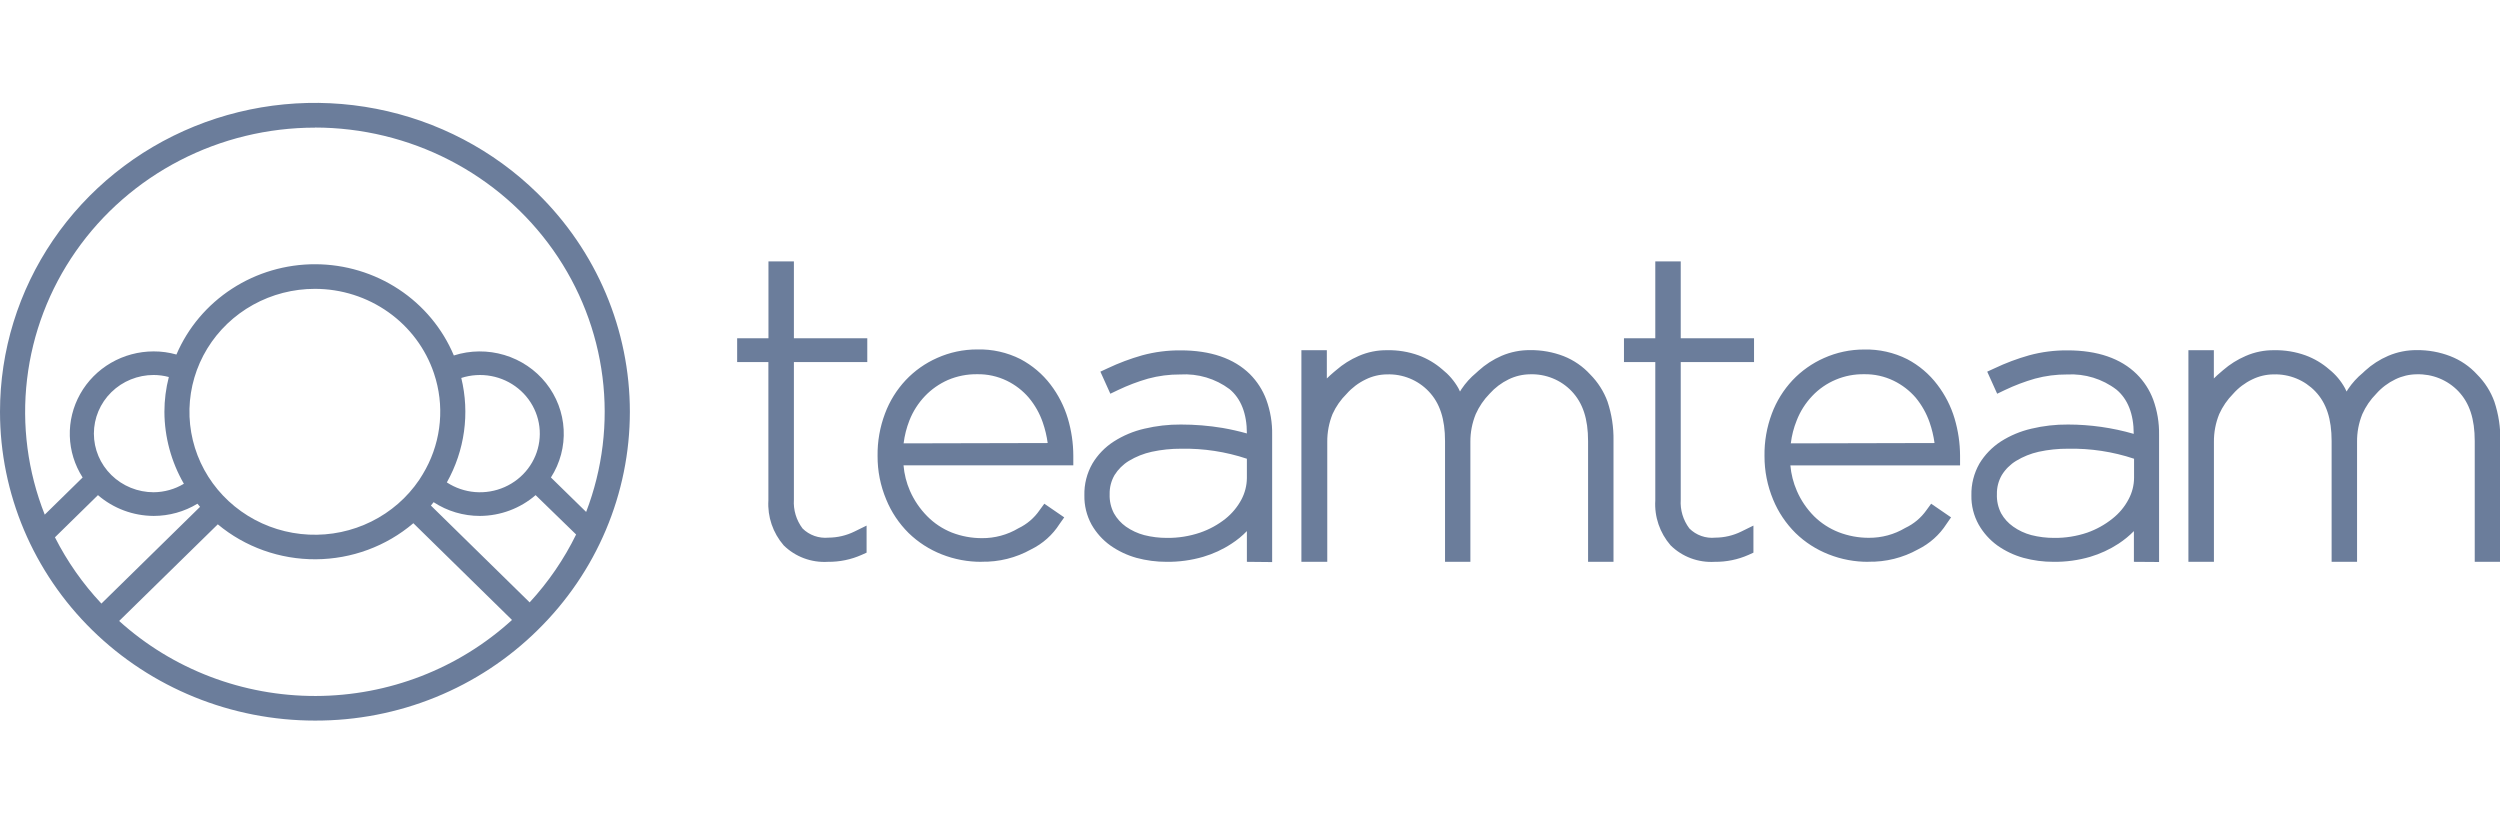 <svg width="170" height="56" viewBox="0 0 170 56" fill="none" xmlns="http://www.w3.org/2000/svg">
<g clip-path="url(#clip0_2356_6107)">
<path d="M21.418 49C15.738 49 10.292 46.788 6.275 42.85C2.259 38.913 0.002 33.572 2.27608e-06 28.003C-0.002 23.849 1.253 19.787 3.605 16.332C5.958 12.878 9.303 10.185 13.216 8.595C17.13 7.005 21.437 6.589 25.592 7.4C29.747 8.211 33.563 10.212 36.557 13.151C38.546 15.101 40.124 17.416 41.2 19.963C42.276 22.511 42.831 25.242 42.831 28C42.831 30.758 42.276 33.489 41.2 36.036C40.124 38.584 38.546 40.899 36.557 42.849C34.574 44.806 32.215 46.357 29.616 47.413C27.017 48.469 24.231 49.008 21.418 49ZM8.102 42.226C11.744 45.518 16.52 47.339 21.473 47.327C26.426 47.314 31.191 45.467 34.816 42.157L28.108 35.579C26.266 37.147 23.912 38.017 21.473 38.031C19.034 38.045 16.67 37.202 14.81 35.654L8.102 42.226ZM3.736 36.537C4.567 38.178 5.63 39.695 6.896 41.043L13.604 34.465L13.427 34.252C12.533 34.795 11.502 35.082 10.45 35.083C9.054 35.076 7.708 34.574 6.661 33.669L3.736 36.537ZM36.016 40.962C37.289 39.58 38.354 38.026 39.176 36.346L36.422 33.669C35.376 34.573 34.032 35.075 32.639 35.083C31.516 35.085 30.418 34.76 29.485 34.148L29.302 34.379L36.016 40.962ZM21.418 19.642C19.943 19.64 18.494 20.014 17.21 20.725C15.927 21.437 14.854 22.462 14.095 23.702C13.337 24.942 12.92 26.354 12.884 27.799C12.848 29.244 13.195 30.674 13.89 31.949C14.586 33.223 15.607 34.299 16.854 35.071C18.1 35.844 19.529 36.285 21.002 36.354C22.475 36.423 23.94 36.116 25.256 35.463C26.571 34.811 27.692 33.835 28.508 32.63C28.59 32.509 28.667 32.382 28.743 32.255C29.327 31.294 29.707 30.228 29.86 29.119C30.014 28.011 29.938 26.884 29.638 25.805C29.596 25.66 29.555 25.522 29.508 25.383C28.947 23.713 27.863 22.259 26.411 21.229C24.958 20.198 23.211 19.642 21.418 19.642ZM21.418 8.679C18.214 8.68 15.06 9.445 12.226 10.911C9.393 12.376 6.966 14.496 5.156 17.088C3.347 19.68 2.208 22.665 1.84 25.786C1.471 28.906 1.884 32.067 3.042 34.996L5.619 32.469C5.077 31.622 4.776 30.649 4.747 29.65C4.718 28.651 4.963 27.663 5.455 26.788C5.947 25.912 6.67 25.183 7.547 24.674C8.425 24.165 9.425 23.896 10.444 23.895C10.97 23.893 11.492 23.965 11.997 24.108C12.778 22.283 14.093 20.726 15.776 19.634C17.458 18.541 19.433 17.961 21.451 17.968C23.469 17.975 25.44 18.568 27.115 19.672C28.79 20.776 30.093 22.342 30.861 24.172C31.977 23.815 33.176 23.805 34.298 24.141C35.419 24.477 36.408 25.144 37.129 26.05C37.85 26.957 38.27 28.059 38.329 29.208C38.389 30.356 38.087 31.495 37.463 32.469L39.858 34.812C40.979 31.887 41.361 28.74 40.97 25.639C40.58 22.539 39.429 19.577 37.617 17.008C35.804 14.439 33.383 12.338 30.562 10.887C27.741 9.435 24.604 8.676 21.418 8.673V8.679ZM30.385 32.804C30.959 33.179 31.62 33.405 32.307 33.461C32.995 33.516 33.685 33.399 34.313 33.121C34.942 32.843 35.488 32.413 35.9 31.871C36.313 31.329 36.578 30.693 36.67 30.023C36.763 29.353 36.681 28.671 36.43 28.041C36.18 27.41 35.771 26.853 35.24 26.421C34.71 25.988 34.076 25.696 33.399 25.57C32.721 25.444 32.022 25.489 31.367 25.701C31.953 28.106 31.602 30.638 30.385 32.804ZM10.45 25.499C9.372 25.499 8.337 25.919 7.575 26.666C6.812 27.414 6.384 28.428 6.384 29.486C6.384 30.543 6.812 31.557 7.575 32.305C8.337 33.053 9.372 33.473 10.45 33.473C11.175 33.467 11.885 33.268 12.504 32.896C11.643 31.403 11.187 29.718 11.18 28.003C11.18 27.205 11.281 26.411 11.48 25.637C11.142 25.546 10.794 25.5 10.444 25.499H10.45Z" fill="#6B7D9B"/>
<path d="M148.812 38.204V23.814H150.542V25.735C150.695 25.579 150.853 25.441 151.024 25.297L151.171 25.17C151.629 24.772 152.147 24.447 152.707 24.206C153.314 23.94 153.972 23.806 154.637 23.814C155.367 23.8 156.093 23.919 156.779 24.166C157.369 24.384 157.914 24.706 158.385 25.118C158.824 25.469 159.188 25.902 159.456 26.393C159.497 26.468 159.532 26.543 159.568 26.624L159.668 26.462C159.946 26.047 160.285 25.674 160.674 25.354L160.827 25.21C161.29 24.786 161.823 24.443 162.404 24.195C163.016 23.934 163.678 23.802 164.345 23.808C165.122 23.8 165.894 23.939 166.617 24.218C167.315 24.488 167.94 24.915 168.441 25.464C168.965 25.988 169.367 26.618 169.617 27.31C169.901 28.167 170.039 29.064 170.023 29.965V38.204H168.282V29.993C168.282 28.482 167.929 27.408 167.17 26.606C166.808 26.227 166.368 25.928 165.879 25.729C165.39 25.53 164.863 25.436 164.334 25.452C163.831 25.457 163.336 25.574 162.886 25.793C162.39 26.031 161.948 26.364 161.586 26.774C161.188 27.176 160.867 27.645 160.638 28.159C160.394 28.76 160.272 29.403 160.28 30.051V38.204H158.55V29.993C158.55 28.487 158.197 27.408 157.438 26.612C157.076 26.233 156.636 25.934 156.147 25.735C155.658 25.536 155.131 25.441 154.601 25.458C154.099 25.462 153.604 25.579 153.154 25.799C152.657 26.036 152.215 26.37 151.854 26.779C151.457 27.18 151.136 27.647 150.906 28.159C150.662 28.76 150.54 29.403 150.547 30.051V38.204H148.812ZM145.105 38.204V36.115C144.79 36.435 144.44 36.722 144.063 36.969C143.468 37.358 142.818 37.66 142.133 37.864C141.326 38.099 140.487 38.214 139.644 38.204C138.95 38.206 138.26 38.115 137.591 37.933C136.958 37.756 136.361 37.473 135.826 37.096C135.301 36.716 134.866 36.23 134.549 35.671C134.21 35.061 134.04 34.375 134.055 33.68C134.038 32.926 134.227 32.181 134.602 31.522C134.965 30.922 135.462 30.409 136.055 30.022C136.691 29.616 137.394 29.322 138.132 29.151C138.949 28.956 139.787 28.861 140.627 28.868C142.139 28.87 143.643 29.083 145.093 29.503C145.093 28.141 144.681 27.126 143.916 26.491C142.963 25.764 141.774 25.399 140.568 25.464C139.829 25.459 139.092 25.554 138.379 25.747C137.678 25.948 136.995 26.207 136.338 26.52L135.808 26.774L135.131 25.273L135.632 25.043C136.389 24.683 137.176 24.388 137.985 24.16C138.834 23.93 139.711 23.817 140.592 23.825C142.628 23.825 144.21 24.368 145.299 25.441C145.793 25.933 146.174 26.523 146.417 27.172C146.695 27.938 146.83 28.747 146.817 29.561V38.216L145.105 38.204ZM140.627 30.513C139.956 30.509 139.287 30.578 138.632 30.72C138.089 30.842 137.57 31.05 137.097 31.338C136.7 31.58 136.368 31.91 136.126 32.301C135.895 32.698 135.779 33.149 135.79 33.605C135.771 34.057 135.871 34.506 136.079 34.909C136.279 35.266 136.559 35.573 136.897 35.81C137.269 36.074 137.688 36.27 138.132 36.387C138.638 36.515 139.158 36.579 139.68 36.577C140.446 36.586 141.209 36.465 141.933 36.219C142.553 36.001 143.13 35.681 143.64 35.273C144.101 34.913 144.478 34.461 144.746 33.946C144.986 33.497 145.113 32.998 145.116 32.492V31.194C143.672 30.712 142.153 30.482 140.627 30.513ZM88.495 38.204V23.814H90.225V25.735C90.378 25.579 90.543 25.441 90.707 25.297L90.86 25.17C91.316 24.772 91.832 24.447 92.39 24.206C92.997 23.94 93.655 23.806 94.32 23.814C95.052 23.799 95.78 23.918 96.468 24.166C97.058 24.385 97.602 24.708 98.074 25.118C98.519 25.47 98.89 25.903 99.168 26.393C99.204 26.468 99.245 26.543 99.28 26.624C99.31 26.568 99.344 26.514 99.38 26.462C99.657 26.047 99.994 25.674 100.381 25.354L100.539 25.21C101.002 24.788 101.533 24.445 102.11 24.195C102.723 23.934 103.384 23.802 104.052 23.808C104.831 23.8 105.604 23.939 106.329 24.218C107.021 24.492 107.638 24.919 108.136 25.464C108.658 25.99 109.059 26.619 109.312 27.31C109.596 28.167 109.734 29.064 109.718 29.965V38.204H107.989V29.993C107.989 28.482 107.636 27.408 106.876 26.606C106.516 26.226 106.076 25.926 105.586 25.727C105.097 25.528 104.57 25.434 104.04 25.452C103.538 25.458 103.043 25.574 102.593 25.793C102.098 26.033 101.656 26.366 101.293 26.774C100.898 27.177 100.58 27.646 100.351 28.159C100.105 28.76 99.981 29.403 99.986 30.051V38.204H98.262V29.993C98.262 28.487 97.909 27.408 97.15 26.612C96.789 26.232 96.349 25.932 95.86 25.733C95.371 25.534 94.844 25.44 94.314 25.458C93.814 25.462 93.32 25.579 92.873 25.799C92.376 26.036 91.934 26.37 91.572 26.779C91.17 27.177 90.845 27.642 90.613 28.153C90.371 28.755 90.249 29.398 90.254 30.045V38.204H88.495ZM84.788 38.204V36.115C84.475 36.438 84.126 36.725 83.747 36.969C83.153 37.361 82.502 37.662 81.817 37.864C81.009 38.099 80.17 38.214 79.328 38.204C78.634 38.206 77.943 38.114 77.274 37.933C76.641 37.755 76.044 37.472 75.509 37.096C74.981 36.718 74.544 36.231 74.226 35.671C73.892 35.06 73.724 34.374 73.738 33.68C73.719 32.926 73.908 32.18 74.285 31.522C74.645 30.919 75.142 30.406 75.739 30.022C76.374 29.616 77.077 29.321 77.816 29.151C78.63 28.957 79.466 28.862 80.304 28.868C81.251 28.867 82.196 28.945 83.129 29.099C83.688 29.196 84.242 29.321 84.788 29.474C84.788 28.112 84.376 27.097 83.611 26.462C82.652 25.745 81.461 25.391 80.257 25.464C79.518 25.459 78.781 25.554 78.069 25.747C77.369 25.948 76.688 26.207 76.033 26.52L75.503 26.774L74.826 25.273L75.321 25.043C76.079 24.684 76.866 24.389 77.674 24.16C78.525 23.93 79.404 23.817 80.287 23.825C82.317 23.825 83.905 24.368 84.994 25.441C85.485 25.934 85.864 26.524 86.106 27.172C86.386 27.94 86.522 28.751 86.506 29.566V38.221L84.788 38.204ZM80.322 30.513C79.649 30.509 78.978 30.579 78.322 30.72C77.772 30.84 77.248 31.049 76.768 31.338C76.37 31.58 76.036 31.91 75.791 32.301C75.561 32.698 75.445 33.149 75.456 33.605C75.439 34.058 75.54 34.507 75.75 34.909C75.95 35.264 76.228 35.571 76.562 35.81C76.938 36.073 77.358 36.268 77.804 36.387C78.309 36.515 78.829 36.579 79.351 36.577C80.118 36.586 80.88 36.465 81.605 36.219C82.233 36.004 82.818 35.684 83.335 35.273C83.781 34.914 84.15 34.471 84.417 33.969C84.655 33.519 84.782 33.021 84.788 32.515V31.194C83.353 30.715 81.844 30.485 80.328 30.513H80.322ZM116.603 38.204C116.05 38.237 115.497 38.155 114.979 37.962C114.462 37.769 113.992 37.47 113.602 37.085C112.865 36.236 112.492 35.14 112.56 34.027V24.622H110.43V23H112.56V17.773H114.29V23H119.274V24.622H114.29V33.975C114.244 34.676 114.452 35.371 114.879 35.937C115.106 36.164 115.383 36.338 115.689 36.446C115.994 36.554 116.321 36.593 116.644 36.56C117.257 36.557 117.861 36.415 118.409 36.144L119.233 35.74V37.581L118.903 37.731C118.183 38.051 117.4 38.212 116.609 38.204H116.603ZM56.298 38.204C55.744 38.238 55.19 38.155 54.671 37.962C54.153 37.769 53.682 37.47 53.291 37.085C52.556 36.234 52.183 35.139 52.25 34.027V24.622H50.126V23H52.255V17.773H53.985V23H58.975V24.622H53.985V33.975C53.939 34.676 54.147 35.371 54.574 35.937C54.802 36.163 55.079 36.336 55.385 36.444C55.69 36.551 56.016 36.591 56.339 36.56C56.952 36.556 57.556 36.414 58.104 36.144L58.928 35.74V37.581L58.593 37.731C57.874 38.051 57.093 38.212 56.304 38.204H56.298ZM127.053 38.204C126.125 38.21 125.206 38.037 124.346 37.696C123.505 37.366 122.741 36.874 122.098 36.248C121.442 35.597 120.924 34.824 120.574 33.975C120.182 33.033 119.982 32.026 119.986 31.009C119.97 30.025 120.14 29.047 120.486 28.124C120.799 27.285 121.277 26.515 121.892 25.856C122.497 25.218 123.225 24.704 124.034 24.345C124.888 23.963 125.815 23.766 126.753 23.767C127.774 23.741 128.786 23.968 129.695 24.425C130.497 24.848 131.194 25.439 131.736 26.156C132.267 26.85 132.666 27.632 132.913 28.464C133.157 29.288 133.282 30.14 133.284 30.997V31.649H121.745C121.798 32.246 121.947 32.83 122.187 33.38C122.465 34.024 122.864 34.611 123.363 35.111C123.838 35.578 124.405 35.945 125.029 36.19C125.682 36.443 126.379 36.572 127.082 36.571C127.953 36.577 128.809 36.345 129.553 35.902C130.133 35.63 130.63 35.214 130.995 34.696L131.319 34.252L132.672 35.181L132.36 35.631C131.886 36.371 131.214 36.969 130.418 37.362C129.395 37.931 128.235 38.221 127.059 38.198L127.053 38.204ZM131.548 30.126C131.484 29.649 131.371 29.179 131.213 28.724C131.002 28.114 130.683 27.546 130.271 27.045C129.857 26.564 129.346 26.171 128.771 25.891C128.146 25.587 127.456 25.434 126.758 25.447C126.097 25.436 125.44 25.563 124.832 25.819C124.224 26.074 123.677 26.453 123.228 26.93C122.771 27.412 122.414 27.976 122.175 28.591C121.973 29.091 121.838 29.615 121.775 30.149L131.548 30.126ZM66.748 38.204C65.819 38.209 64.897 38.037 64.035 37.696C63.193 37.364 62.426 36.869 61.782 36.242C61.127 35.59 60.611 34.818 60.264 33.969C59.869 33.028 59.669 32.02 59.675 31.003C59.661 30.019 59.833 29.041 60.181 28.118C60.494 27.279 60.972 26.509 61.587 25.851C62.191 25.211 62.919 24.697 63.729 24.339C64.582 23.957 65.51 23.76 66.448 23.762C67.469 23.735 68.481 23.961 69.39 24.419C70.192 24.844 70.891 25.434 71.437 26.151C71.966 26.845 72.365 27.627 72.614 28.459C72.858 29.282 72.983 30.134 72.985 30.992V31.644H61.44C61.489 32.24 61.636 32.825 61.876 33.375C62.157 34.017 62.556 34.604 63.053 35.106C63.525 35.585 64.094 35.962 64.724 36.214C65.376 36.466 66.07 36.596 66.771 36.594C67.644 36.601 68.502 36.369 69.248 35.925C69.831 35.647 70.328 35.223 70.69 34.696L71.014 34.252L72.367 35.181L72.049 35.631C71.578 36.373 70.906 36.972 70.108 37.362C69.087 37.932 67.928 38.221 66.754 38.198L66.748 38.204ZM71.243 30.126C71.178 29.649 71.066 29.18 70.908 28.724C70.698 28.113 70.377 27.544 69.96 27.045C69.549 26.563 69.04 26.17 68.466 25.891C67.839 25.587 67.147 25.434 66.448 25.447C65.764 25.438 65.086 25.571 64.459 25.839C63.871 26.099 63.341 26.469 62.9 26.93C62.441 27.412 62.081 27.976 61.84 28.591C61.643 29.092 61.511 29.616 61.446 30.149L71.243 30.126Z" fill="#6B7D9B"/>
</g>
<defs>
<clipPath id="clip0_2356_6107">
<rect width="170" height="42" fill="white" transform="translate(0 7)"/>
</clipPath>
</defs>
</svg>
